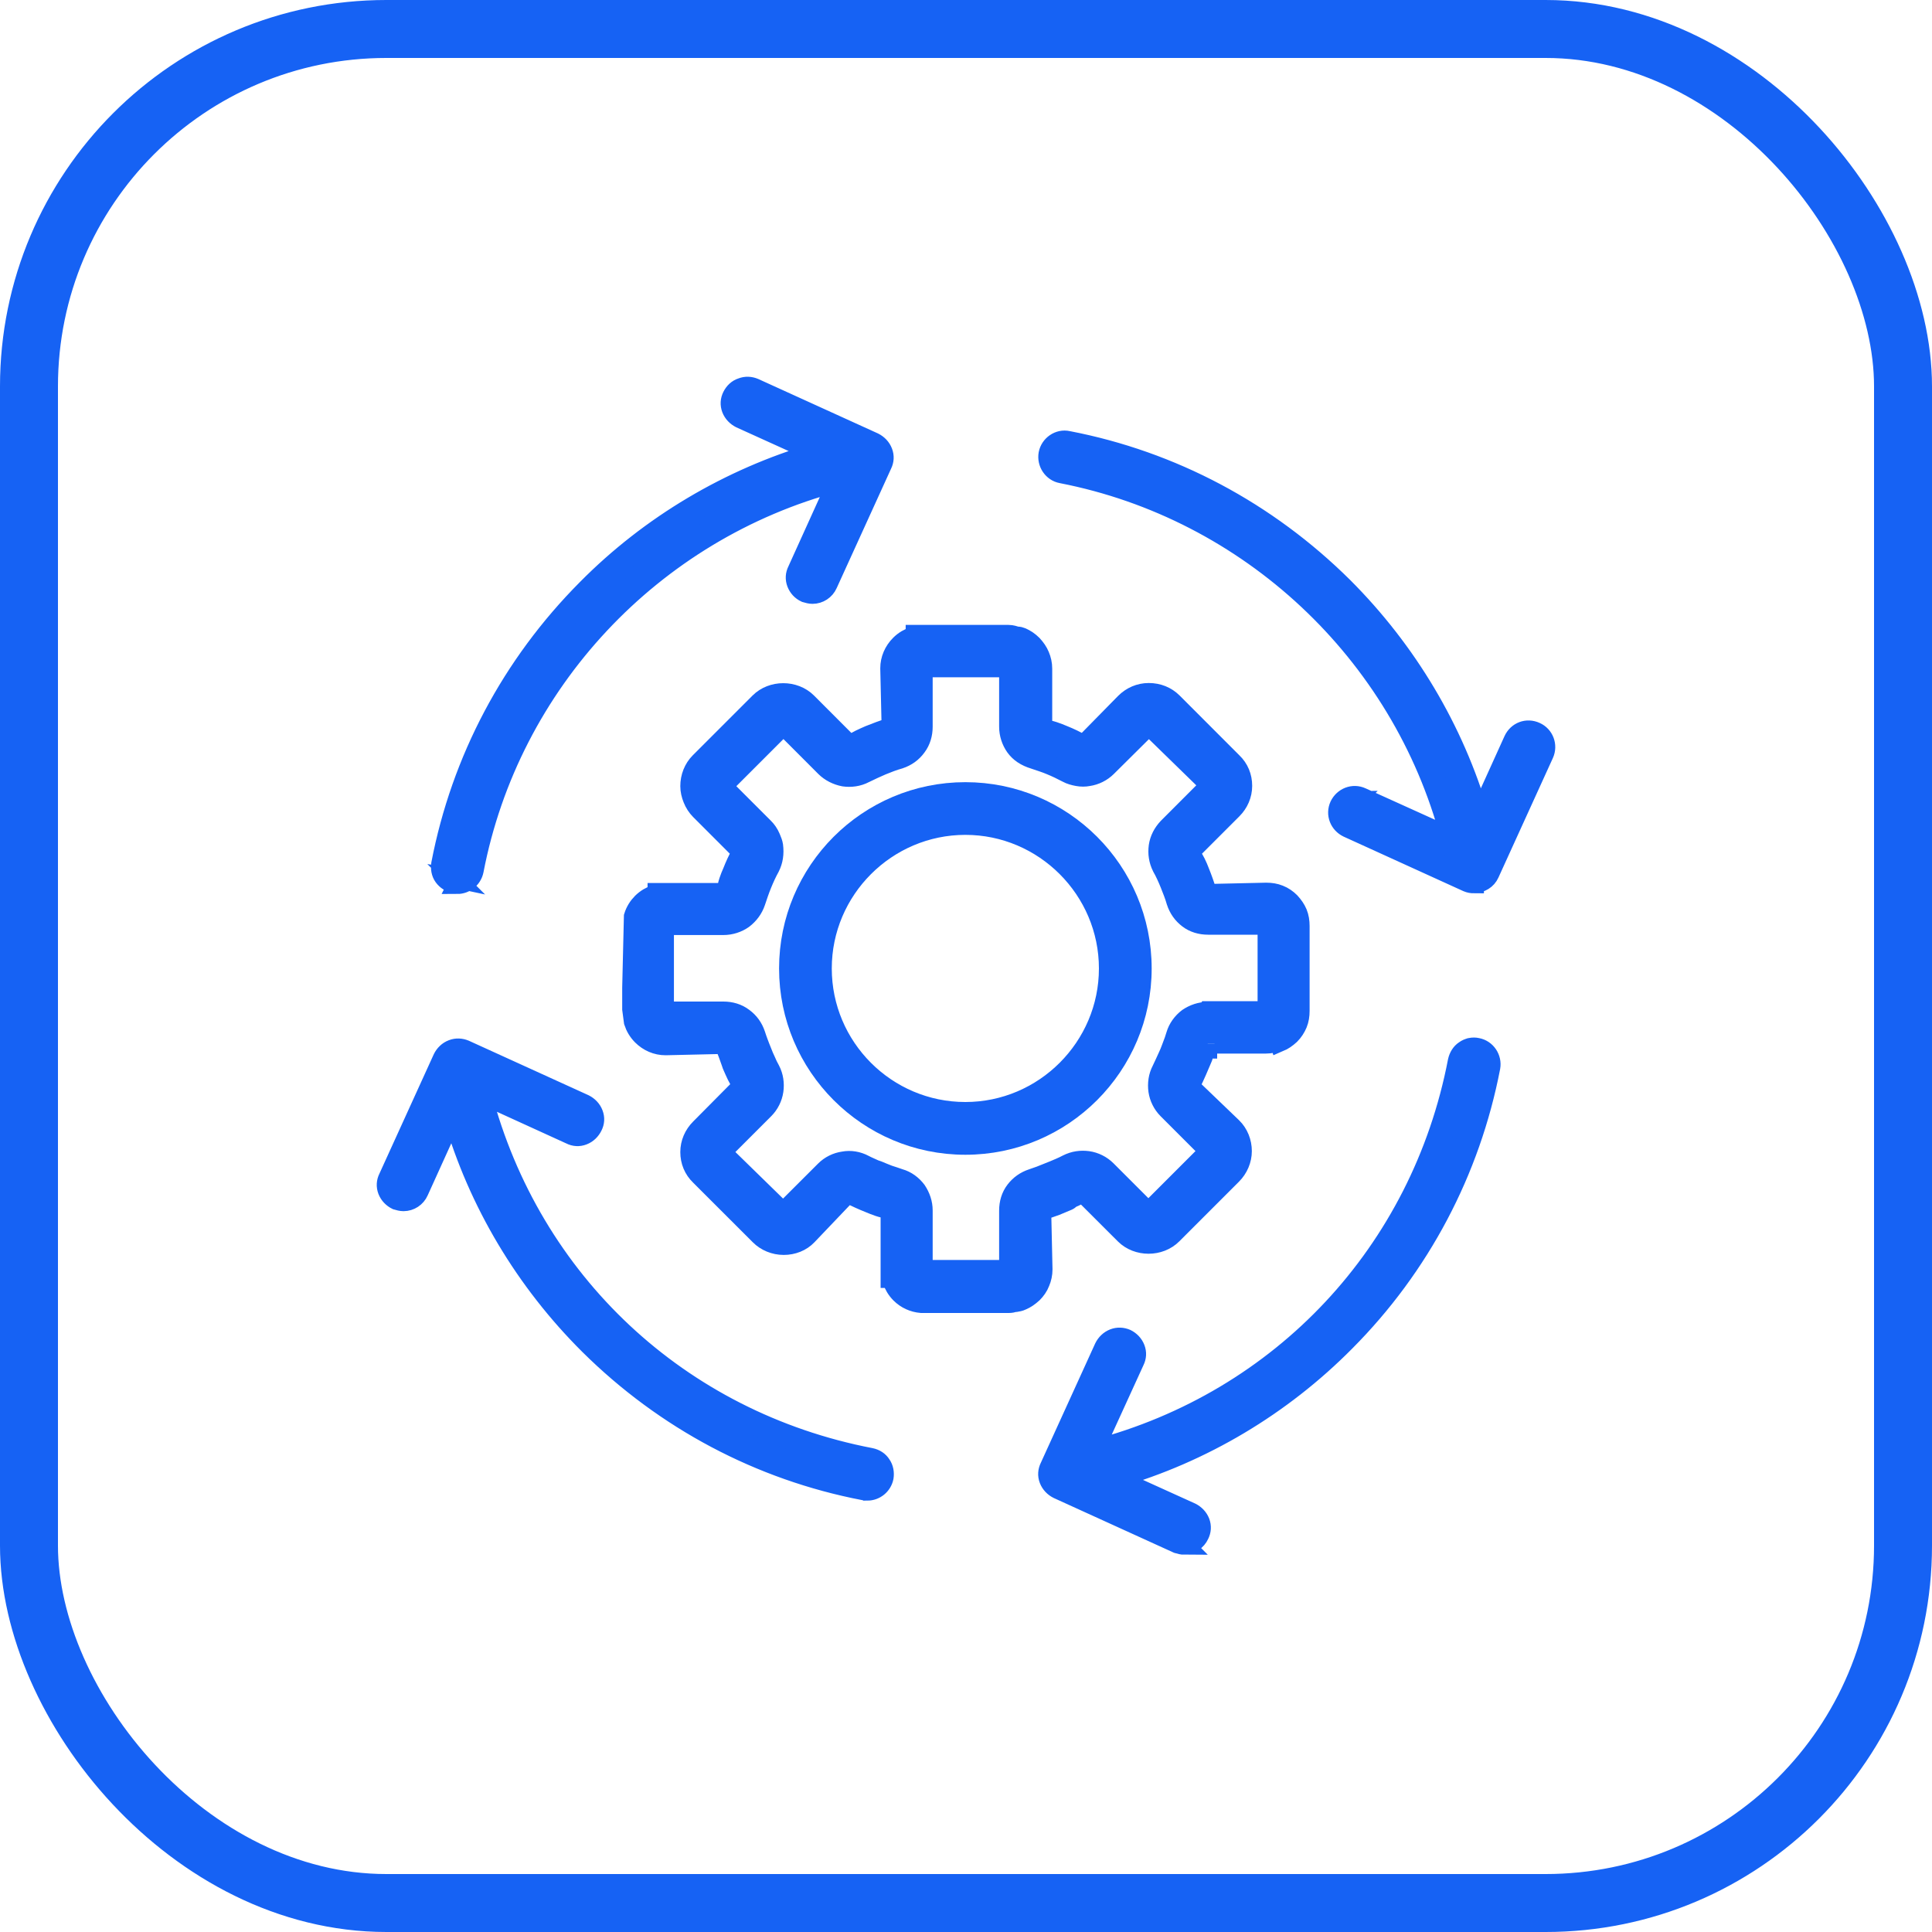 <svg width="40" height="40" viewBox="0 0 40 40" fill="none" xmlns="http://www.w3.org/2000/svg">
<g clip-path="url(#clip0_11571_1864)">
<rect x="0.6" y="0.6" width="38.8" height="38.8" rx="7.4" stroke="#1662F4" stroke-width="1.2"/>
<path d="M31.919 15.592L30.793 18.067C30.744 18.177 30.634 18.239 30.523 18.239C30.482 18.239 30.44 18.233 30.399 18.212L27.924 17.085C27.779 17.016 27.71 16.843 27.779 16.691C27.848 16.546 28.021 16.477 28.173 16.546L30.108 17.424C29.127 13.567 25.926 10.518 21.993 9.758C21.834 9.73 21.73 9.571 21.758 9.412C21.786 9.253 21.945 9.149 22.104 9.177C24.253 9.592 26.217 10.636 27.779 12.191C29.141 13.546 30.108 15.205 30.62 17.037L31.387 15.35C31.456 15.205 31.629 15.136 31.781 15.205C31.933 15.274 31.996 15.447 31.933 15.599L31.919 15.592ZM9.412 18.233C9.412 18.233 9.446 18.233 9.467 18.233C9.605 18.233 9.73 18.136 9.758 17.991C10.518 14.057 13.566 10.857 17.424 9.875L16.546 11.811C16.477 11.956 16.546 12.136 16.691 12.205C16.732 12.226 16.774 12.232 16.815 12.232C16.926 12.232 17.037 12.17 17.085 12.06L18.212 9.585C18.281 9.44 18.212 9.26 18.067 9.191L15.592 8.064C15.447 7.995 15.267 8.064 15.198 8.209C15.129 8.354 15.198 8.534 15.343 8.603L17.03 9.371C15.205 9.882 13.539 10.85 12.184 12.212C10.629 13.774 9.592 15.73 9.177 17.88C9.149 18.039 9.253 18.198 9.412 18.226V18.233ZM30.578 21.744C30.419 21.717 30.261 21.82 30.233 21.979C29.459 25.975 26.479 29.113 22.567 30.095L23.445 28.159C23.514 28.014 23.445 27.834 23.299 27.765C23.154 27.696 22.975 27.765 22.905 27.91L21.779 30.385C21.709 30.53 21.779 30.71 21.924 30.779L24.398 31.906C24.44 31.927 24.482 31.933 24.523 31.933C24.634 31.933 24.744 31.871 24.793 31.761C24.862 31.616 24.793 31.436 24.647 31.367L22.961 30.599C24.793 30.088 26.465 29.113 27.82 27.744C29.369 26.182 30.406 24.226 30.814 22.083C30.841 21.924 30.738 21.765 30.578 21.737V21.744ZM18.004 30.219C14.009 29.445 10.87 26.466 9.889 22.553L11.824 23.431C11.97 23.5 12.149 23.431 12.218 23.286C12.288 23.141 12.218 22.961 12.073 22.892L9.599 21.765C9.453 21.696 9.274 21.765 9.205 21.91L8.078 24.385C8.009 24.53 8.078 24.71 8.223 24.779C8.264 24.8 8.306 24.806 8.347 24.806C8.458 24.806 8.569 24.744 8.617 24.634L9.384 22.947C9.896 24.779 10.87 26.445 12.232 27.8C13.794 29.348 15.751 30.385 17.894 30.8C17.915 30.8 17.928 30.8 17.949 30.8C18.087 30.8 18.212 30.703 18.239 30.558C18.267 30.392 18.163 30.24 18.004 30.205V30.219Z" fill="#1662F4" stroke="#1662F4" stroke-width="0.4"/>
<path d="M24.523 31.989C24.474 31.989 24.426 31.975 24.378 31.961L21.903 30.834C21.82 30.793 21.751 30.724 21.716 30.634C21.681 30.544 21.689 30.454 21.73 30.371L22.857 27.897C22.898 27.814 22.967 27.745 23.057 27.71C23.147 27.675 23.237 27.682 23.32 27.717C23.403 27.758 23.472 27.828 23.506 27.917C23.541 28.007 23.534 28.097 23.493 28.18L22.656 30.012C26.534 28.996 29.417 25.92 30.177 21.965C30.198 21.876 30.246 21.793 30.322 21.744C30.398 21.689 30.495 21.668 30.585 21.689C30.772 21.724 30.896 21.91 30.862 22.097C30.447 24.247 29.41 26.217 27.855 27.779C26.534 29.113 24.896 30.088 23.106 30.606L24.661 31.311C24.744 31.353 24.813 31.422 24.848 31.512C24.882 31.602 24.875 31.692 24.834 31.775C24.778 31.899 24.654 31.982 24.516 31.982L24.523 31.989ZM23.168 27.786C23.168 27.786 23.113 27.786 23.085 27.8C23.023 27.821 22.974 27.869 22.947 27.931L21.82 30.406C21.792 30.461 21.792 30.53 21.813 30.593C21.834 30.655 21.882 30.703 21.944 30.731L24.419 31.858C24.543 31.913 24.689 31.858 24.744 31.733C24.771 31.678 24.771 31.609 24.751 31.547C24.73 31.484 24.682 31.436 24.619 31.408L22.808 30.586L22.947 30.544C24.765 30.04 26.438 29.058 27.785 27.703C29.327 26.148 30.357 24.205 30.765 22.069C30.785 21.938 30.703 21.806 30.571 21.786C30.509 21.772 30.44 21.786 30.385 21.82C30.329 21.855 30.295 21.91 30.281 21.979C29.5 26.009 26.548 29.134 22.573 30.136L22.47 30.164L23.396 28.132C23.424 28.076 23.424 28.007 23.403 27.945C23.382 27.883 23.334 27.834 23.271 27.807C23.237 27.793 23.202 27.786 23.168 27.786ZM17.949 30.862C17.949 30.862 17.907 30.862 17.887 30.862C15.73 30.447 13.767 29.404 12.197 27.848C10.87 26.528 9.895 24.896 9.377 23.113L8.672 24.668C8.617 24.793 8.492 24.876 8.354 24.876C8.306 24.876 8.257 24.862 8.209 24.848C8.126 24.807 8.057 24.738 8.022 24.648C7.988 24.558 7.994 24.468 8.036 24.385L9.163 21.91C9.204 21.827 9.273 21.758 9.363 21.724C9.453 21.689 9.543 21.696 9.626 21.73L12.101 22.857C12.184 22.899 12.253 22.968 12.287 23.058C12.322 23.148 12.315 23.238 12.273 23.32C12.232 23.403 12.163 23.473 12.073 23.507C11.983 23.542 11.893 23.535 11.81 23.493L9.978 22.657C10.995 26.535 14.071 29.417 18.025 30.178C18.122 30.198 18.198 30.247 18.246 30.323C18.301 30.399 18.315 30.496 18.301 30.586C18.267 30.752 18.122 30.869 17.956 30.869L17.949 30.862ZM9.391 22.802L9.432 22.94C9.937 24.758 10.918 26.431 12.267 27.772C13.822 29.314 15.771 30.351 17.9 30.758C17.914 30.758 17.928 30.758 17.949 30.758C18.066 30.758 18.17 30.675 18.191 30.558C18.204 30.496 18.191 30.427 18.149 30.371C18.115 30.316 18.059 30.282 17.997 30.268C13.967 29.486 10.842 26.535 9.84 22.56L9.813 22.456L11.845 23.383C11.9 23.41 11.969 23.41 12.031 23.39C12.094 23.369 12.142 23.32 12.17 23.258C12.197 23.203 12.197 23.134 12.177 23.072C12.156 23.009 12.107 22.961 12.045 22.933L9.571 21.807C9.515 21.779 9.446 21.779 9.384 21.8C9.322 21.82 9.273 21.869 9.246 21.931L8.119 24.406C8.091 24.461 8.091 24.53 8.112 24.592C8.133 24.655 8.181 24.703 8.243 24.731C8.361 24.786 8.513 24.731 8.568 24.606L9.391 22.795V22.802ZM30.523 18.295C30.474 18.295 30.426 18.288 30.378 18.267L27.903 17.14C27.73 17.058 27.647 16.857 27.73 16.677C27.813 16.505 28.014 16.422 28.193 16.505L30.025 17.334C29.009 13.505 25.857 10.56 21.979 9.806C21.792 9.772 21.668 9.585 21.702 9.398C21.737 9.212 21.924 9.08 22.11 9.122C24.267 9.537 26.237 10.587 27.813 12.15C29.133 13.47 30.108 15.101 30.627 16.878L31.332 15.322C31.415 15.143 31.615 15.067 31.795 15.15C31.968 15.226 32.05 15.433 31.968 15.613L30.841 18.087C30.785 18.212 30.661 18.288 30.523 18.288V18.295ZM28.041 16.574C27.951 16.574 27.861 16.629 27.82 16.719C27.765 16.843 27.82 16.988 27.944 17.044L30.419 18.171C30.544 18.226 30.689 18.171 30.744 18.046L31.871 15.571C31.926 15.447 31.871 15.302 31.746 15.246C31.622 15.191 31.477 15.246 31.422 15.371L30.599 17.182L30.557 17.044C30.053 15.226 29.071 13.56 27.73 12.219C26.175 10.67 24.218 9.633 22.082 9.226C21.951 9.205 21.82 9.288 21.792 9.419C21.765 9.55 21.854 9.682 21.986 9.709C25.94 10.477 29.14 13.498 30.143 17.417L30.17 17.521L28.138 16.601C28.138 16.601 28.069 16.581 28.034 16.581L28.041 16.574ZM9.474 18.295C9.474 18.295 9.432 18.295 9.412 18.295C9.315 18.274 9.239 18.226 9.183 18.15C9.128 18.074 9.114 17.977 9.128 17.887C9.543 15.73 10.587 13.76 12.149 12.191C13.462 10.864 15.101 9.896 16.884 9.371L15.329 8.666C15.246 8.624 15.177 8.555 15.142 8.465C15.108 8.375 15.114 8.285 15.156 8.202C15.197 8.119 15.267 8.05 15.356 8.023C15.446 7.988 15.536 7.995 15.619 8.03L18.094 9.156C18.177 9.198 18.246 9.267 18.28 9.357C18.315 9.447 18.308 9.537 18.267 9.62L17.14 12.094C17.085 12.219 16.96 12.302 16.822 12.302C16.774 12.302 16.725 12.288 16.677 12.274C16.587 12.232 16.525 12.163 16.49 12.074C16.456 11.984 16.462 11.894 16.504 11.811L17.334 9.979C13.504 10.995 10.559 14.14 9.813 18.025C9.778 18.191 9.633 18.309 9.467 18.309L9.474 18.295ZM9.425 18.184C9.557 18.205 9.688 18.122 9.716 17.991C10.483 14.037 13.504 10.836 17.423 9.841L17.527 9.813L16.608 11.845C16.58 11.901 16.58 11.97 16.601 12.032C16.622 12.094 16.67 12.143 16.732 12.17C16.857 12.226 17.002 12.17 17.057 12.046L18.184 9.571C18.211 9.516 18.211 9.447 18.191 9.385C18.17 9.322 18.122 9.274 18.059 9.246L15.585 8.119C15.522 8.092 15.46 8.092 15.398 8.113C15.336 8.133 15.287 8.182 15.26 8.244C15.232 8.299 15.232 8.368 15.253 8.431C15.274 8.493 15.322 8.541 15.384 8.569L17.195 9.391L17.057 9.433C15.239 9.938 13.573 10.919 12.232 12.26C10.684 13.816 9.647 15.765 9.239 17.901C9.225 17.963 9.239 18.032 9.273 18.087C9.308 18.143 9.363 18.177 9.432 18.191L9.425 18.184Z" fill="#1662F4" stroke="#1662F4" stroke-width="0.4"/>
<path d="M19.987 16.394C17.968 16.394 16.33 18.032 16.33 20.051C16.33 22.069 17.968 23.708 19.987 23.708C22.005 23.708 23.644 22.069 23.644 20.051C23.644 18.032 22.005 16.394 19.987 16.394ZM19.987 23.016C18.349 23.016 17.021 21.682 17.021 20.051C17.021 18.419 18.355 17.085 19.987 17.085C21.618 17.085 22.952 18.419 22.952 20.051C22.952 21.682 21.618 23.016 19.987 23.016Z" fill="#1662F4" stroke="#1662F4" stroke-width="0.4"/>
<path d="M26.486 21.579C26.569 21.544 26.638 21.496 26.714 21.427C26.783 21.357 26.831 21.281 26.866 21.198C26.9 21.115 26.914 21.026 26.914 20.929V19.173C26.914 19.076 26.9 18.986 26.866 18.903C26.831 18.82 26.783 18.751 26.714 18.675C26.652 18.613 26.576 18.558 26.486 18.523C26.403 18.489 26.313 18.475 26.216 18.475L25.006 18.502L24.992 18.468C24.944 18.323 24.896 18.184 24.84 18.046C24.799 17.936 24.73 17.784 24.654 17.687L24.626 17.652L25.518 16.76C25.649 16.629 25.725 16.456 25.725 16.27C25.725 16.083 25.656 15.91 25.518 15.779L24.281 14.541C24.149 14.41 23.976 14.341 23.783 14.341C23.596 14.341 23.423 14.417 23.292 14.548L22.449 15.406H22.407C22.283 15.336 22.158 15.274 22.02 15.219C21.889 15.164 21.744 15.108 21.633 15.101H21.585V13.843C21.585 13.746 21.564 13.657 21.529 13.574C21.495 13.491 21.446 13.422 21.377 13.346C21.308 13.277 21.232 13.228 21.156 13.194C21.122 13.18 21.094 13.173 21.066 13.173H21.045C21.004 13.159 20.949 13.138 20.88 13.138H19.179H18.951V13.159L18.916 13.173C18.813 13.207 18.716 13.263 18.633 13.346C18.502 13.477 18.425 13.65 18.425 13.836L18.453 15.053L18.419 15.067C18.28 15.108 18.135 15.164 17.997 15.219C17.872 15.274 17.727 15.336 17.637 15.406L17.603 15.433L17.568 15.399L16.711 14.541C16.448 14.279 15.985 14.279 15.723 14.541L14.485 15.779C14.354 15.91 14.285 16.09 14.285 16.277C14.285 16.366 14.306 16.456 14.34 16.539C14.375 16.629 14.43 16.712 14.492 16.774L15.349 17.631L15.336 17.666C15.273 17.79 15.211 17.922 15.163 18.046C15.107 18.171 15.052 18.316 15.045 18.433V18.482H13.607V18.502L13.573 18.516C13.469 18.551 13.372 18.606 13.289 18.689C13.213 18.765 13.151 18.862 13.117 18.973L13.082 20.452V20.894L13.117 21.157C13.151 21.261 13.207 21.357 13.289 21.44C13.421 21.572 13.594 21.648 13.78 21.648L14.997 21.62L15.011 21.655C15.024 21.703 15.045 21.758 15.066 21.807L15.128 21.98C15.142 22.014 15.149 22.049 15.163 22.076C15.218 22.201 15.28 22.346 15.349 22.436L15.377 22.47L14.492 23.362C14.361 23.493 14.285 23.666 14.285 23.853C14.285 24.039 14.354 24.212 14.492 24.344L15.73 25.581C15.854 25.705 16.034 25.782 16.227 25.782C16.414 25.782 16.594 25.712 16.718 25.581L17.555 24.703L17.589 24.724C17.72 24.793 17.859 24.855 17.997 24.91C18.114 24.959 18.267 25.021 18.384 25.028H18.432V26.466H18.453L18.467 26.5C18.502 26.604 18.557 26.701 18.64 26.784C18.757 26.901 18.909 26.97 19.075 26.984H19.137H20.886C20.928 26.984 20.962 26.977 21.011 26.963H21.032C21.066 26.957 21.114 26.95 21.156 26.929C21.239 26.894 21.308 26.846 21.384 26.777C21.446 26.715 21.502 26.639 21.536 26.549C21.571 26.466 21.591 26.376 21.591 26.279L21.564 25.069L21.598 25.056C21.681 25.028 21.771 25 21.861 24.966L22.11 24.862C22.11 24.862 22.138 24.848 22.151 24.834L22.186 24.807C22.262 24.779 22.331 24.744 22.359 24.71L22.393 24.669L23.285 25.56C23.548 25.823 24.011 25.823 24.274 25.56L25.511 24.323C25.642 24.192 25.718 24.012 25.718 23.832C25.718 23.652 25.649 23.466 25.511 23.334L24.633 22.491L24.654 22.456C24.702 22.36 24.744 22.263 24.785 22.173L24.847 22.028L24.903 21.897C24.916 21.855 24.93 21.82 24.937 21.786L24.965 21.696C24.965 21.696 24.965 21.682 24.965 21.675C24.965 21.675 24.965 21.689 24.972 21.703C24.979 21.717 24.992 21.717 25 21.717V21.613H26.209C26.306 21.613 26.396 21.592 26.479 21.558L26.486 21.579ZM25.006 20.943C24.854 20.943 24.716 20.991 24.592 21.074C24.474 21.164 24.384 21.288 24.343 21.427L24.308 21.537C24.287 21.592 24.267 21.648 24.246 21.703C24.225 21.758 24.204 21.814 24.177 21.869C24.135 21.959 24.094 22.055 24.046 22.152C23.976 22.284 23.956 22.436 23.976 22.581C23.997 22.726 24.066 22.864 24.17 22.968L24.937 23.735L25.034 23.832L23.776 25.09L22.912 24.226C22.808 24.122 22.67 24.053 22.525 24.032C22.38 24.012 22.234 24.032 22.096 24.102C21.992 24.157 21.889 24.198 21.806 24.233L21.668 24.288C21.585 24.323 21.495 24.358 21.37 24.399C21.225 24.447 21.108 24.53 21.018 24.648C20.928 24.765 20.886 24.91 20.886 25.062V26.286H19.11V25.062C19.11 24.91 19.061 24.772 18.979 24.648C18.889 24.53 18.771 24.44 18.626 24.399C18.543 24.371 18.467 24.344 18.398 24.323C18.322 24.295 18.246 24.261 18.177 24.233L18.114 24.212C18.045 24.178 17.969 24.15 17.893 24.109C17.762 24.039 17.61 24.012 17.465 24.04C17.32 24.06 17.181 24.129 17.078 24.233L16.213 25.097L16.179 25.062L14.941 23.853L15.052 23.742L15.826 22.968C15.93 22.864 15.999 22.726 16.02 22.581C16.041 22.436 16.02 22.284 15.951 22.152C15.916 22.09 15.882 22.021 15.854 21.952L15.819 21.876C15.792 21.807 15.764 21.738 15.736 21.669L15.702 21.579C15.681 21.53 15.667 21.475 15.647 21.42C15.598 21.274 15.515 21.157 15.391 21.067C15.273 20.977 15.128 20.936 14.976 20.936H13.753V19.159H14.976C15.128 19.159 15.273 19.111 15.391 19.028C15.508 18.938 15.598 18.82 15.647 18.675C15.688 18.551 15.73 18.426 15.778 18.309C15.826 18.191 15.882 18.067 15.944 17.956C16.013 17.818 16.034 17.673 16.013 17.507C16.006 17.459 15.985 17.403 15.958 17.341C15.923 17.258 15.875 17.189 15.819 17.134L14.962 16.277L16.124 15.115H16.096L16.255 15.053L17.084 15.883C17.188 15.986 17.326 16.055 17.472 16.083C17.617 16.104 17.769 16.083 17.9 16.014C18.025 15.952 18.149 15.896 18.26 15.848C18.377 15.8 18.502 15.751 18.626 15.717C18.771 15.668 18.889 15.585 18.979 15.461C19.068 15.343 19.11 15.198 19.11 15.046V13.822H20.886V15.046C20.886 15.198 20.935 15.343 21.018 15.461C21.108 15.585 21.232 15.668 21.412 15.723C21.536 15.765 21.647 15.8 21.744 15.841C21.861 15.889 21.979 15.945 22.096 16.007C22.158 16.041 22.234 16.062 22.311 16.076C22.387 16.09 22.462 16.09 22.532 16.076C22.677 16.055 22.815 15.986 22.919 15.883L23.693 15.115H23.672L23.797 15.032L23.817 15.053L24.944 16.152L25.006 16.304L24.177 17.134C24.073 17.244 24.004 17.376 23.983 17.521C23.963 17.666 23.983 17.811 24.052 17.95C24.115 18.06 24.17 18.184 24.218 18.302C24.267 18.426 24.315 18.544 24.35 18.668C24.398 18.814 24.481 18.931 24.599 19.021C24.716 19.111 24.861 19.152 25.013 19.152H26.237V19.201V20.929H25.013L25.006 20.943Z" fill="#1662F4" stroke="#1662F4" stroke-width="0.4"/>
</g>
<defs>
<clipPath id="clip0_11571_1864">
<rect width="40" height="40" fill="white" transform="translate(0 0)"/>
</clipPath>
</defs>
</svg>
